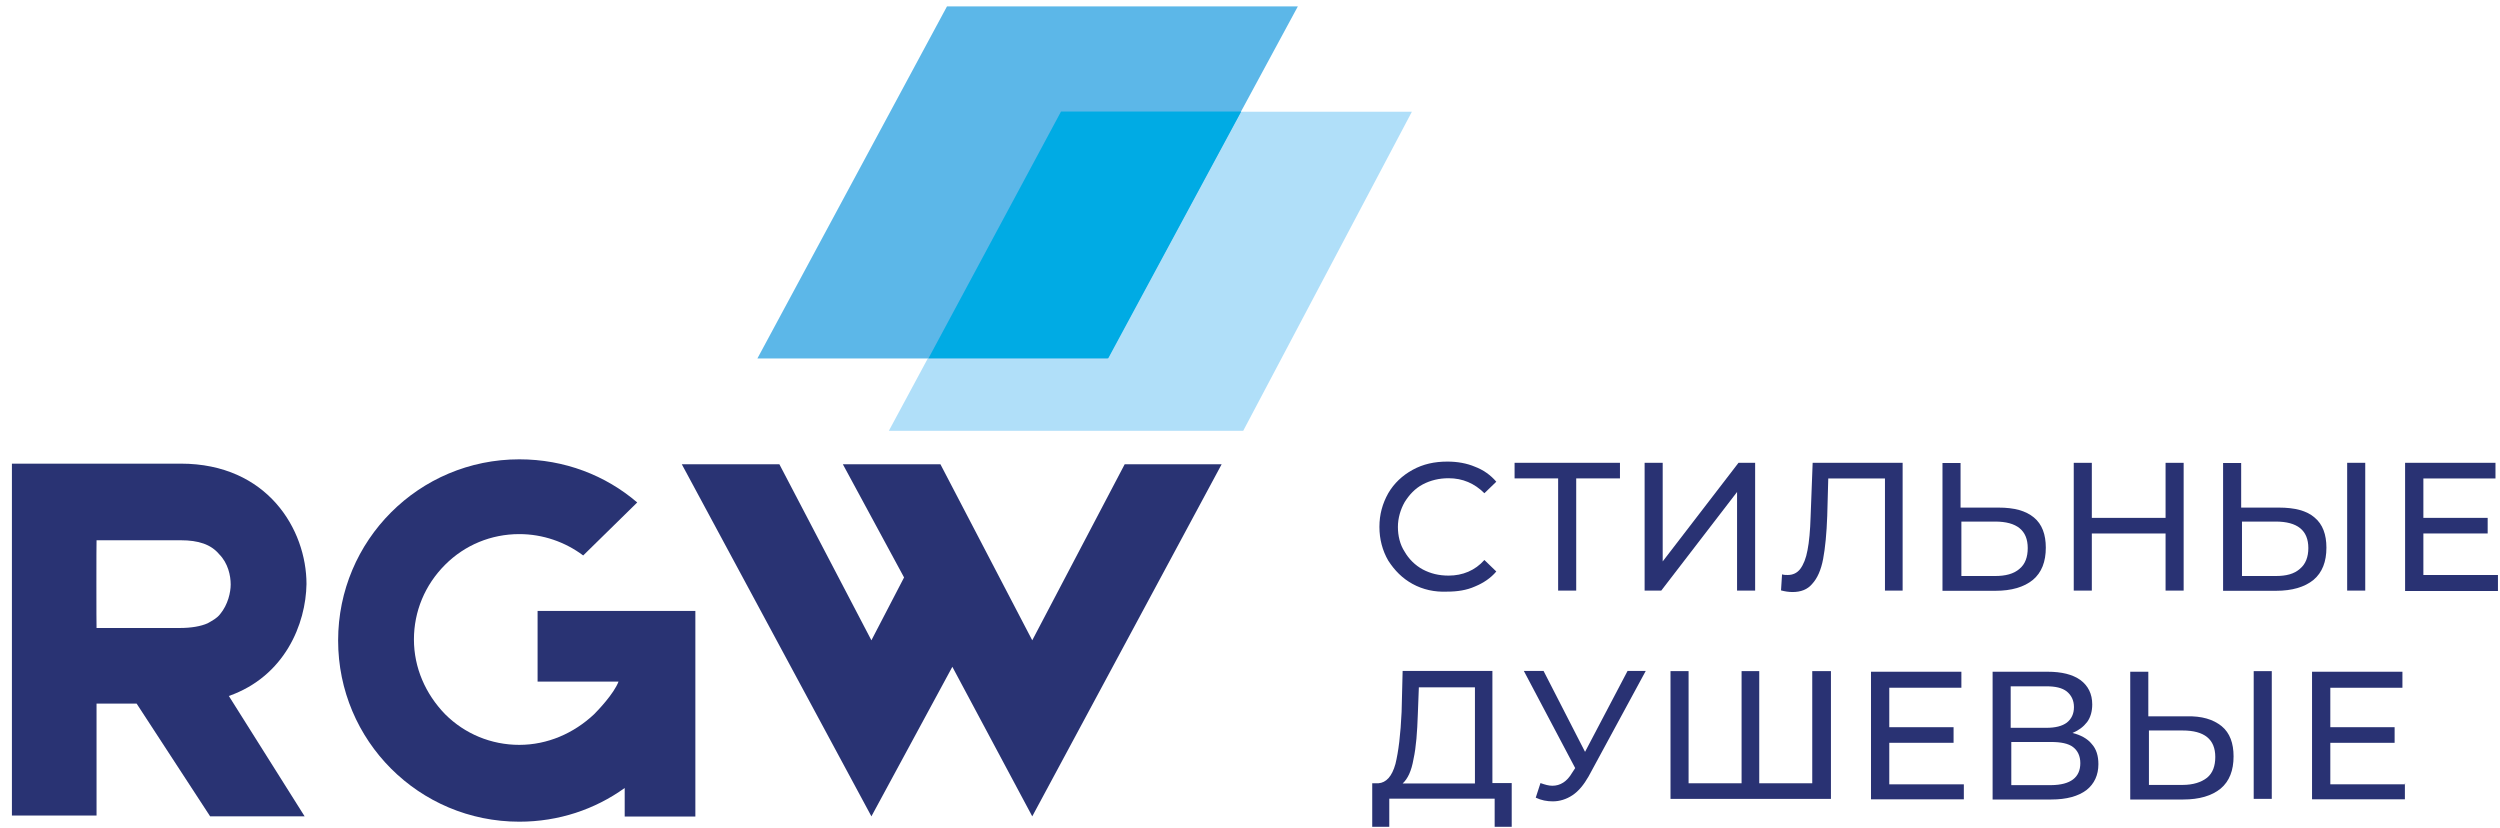 <?xml version="1.0" encoding="utf-8"?>
<!-- Generator: Adobe Illustrator 26.0.1, SVG Export Plug-In . SVG Version: 6.00 Build 0)  -->
<!DOCTYPE svg PUBLIC "-//W3C//DTD SVG 1.1//EN" "http://www.w3.org/Graphics/SVG/1.1/DTD/svg11.dtd">
<svg version="1.1" id="Слой_1" xmlns:x="http://ns.adobe.com/Extensibility/1.0/" xmlns:i="http://ns.adobe.com/AdobeIllustrator/10.0/" xmlns:graph="http://ns.adobe.com/Graphs/1.0/"
	 xmlns="http://www.w3.org/2000/svg" xmlns:xlink="http://www.w3.org/1999/xlink" x="0px" y="0px" viewBox="0 0 1217 403"
	 style="enable-background:new 0 0 1217 403;" xml:space="preserve">
<style type="text/css">
	.st0{fill:#293273;}
	.st1{fill:#B0DFF9;}
	.st2{fill:#5CB7E8;}
	.st3{fill:#293373;}
	.st4{fill:#00ABE4;}
</style>
<path class="st0" d="M687.7,284.3c-5.1-2.8-8.8-6.6-11.9-11.4c-2.8-4.8-4.3-10.4-4.3-16.4c0-6.1,1.5-11.4,4.3-16.4
	c2.8-4.8,6.8-8.6,11.9-11.4c5.1-2.8,10.6-4,16.9-4c4.8,0,9.4,0.8,13.4,2.5c4,1.5,7.6,4,10.4,7.3l-5.8,5.6
	c-4.8-4.8-10.6-7.3-17.4-7.3c-4.6,0-8.8,1-12.6,3c-3.8,2-6.6,5.1-8.8,8.6c-2,3.5-3.3,7.8-3.3,12.1s1,8.6,3.3,12.1
	c2,3.5,5.1,6.6,8.8,8.6c3.8,2,7.8,3,12.6,3c6.8,0,12.9-2.5,17.4-7.6l5.8,5.6c-2.8,3.3-6.3,5.6-10.4,7.3c-4,1.8-8.6,2.5-13.4,2.5
	C698.3,288.3,692.7,287,687.7,284.3z"/>
<path class="st0" d="M788.5,232.9h-21.2v54.6h-8.8v-54.6h-21.2v-7.6h51.3V232.9L788.5,232.9z"/>
<path class="st0" d="M800.6,225.3h8.8v48l36.9-48h8.1v62.2h-8.8v-48l-36.9,48h-8.1V225.3z"/>
<path class="st0" d="M926.2,225.3v62.2h-8.6v-54.6h-27.6l-0.5,18.2c-0.3,8.6-1,15.7-2,21c-1,5.3-2.8,9.4-5.3,12.1
	c-2.3,2.8-5.6,4-9.6,4c-1.8,0-3.8-0.3-5.6-0.8l0.5-7.8c1,0.3,1.8,0.3,2.8,0.3c2.5,0,4.6-1,6.1-3c1.5-2,2.8-5.1,3.5-9.1
	c0.8-4,1.3-9.6,1.5-16.2l1-26.3H926.2L926.2,225.3z"/>
<path class="st0" d="M990.1,251.9c4,3.3,5.8,8.3,5.8,14.7c0,6.8-2,12.1-6.3,15.7c-4.3,3.5-10.4,5.3-18.2,5.3h-25.8v-62.2h8.8v21.7
	h18.5C980.5,247.1,986.1,248.6,990.1,251.9z M983.1,276.9c2.8-2.3,4-5.8,4-10.1c0-8.6-5.3-12.9-15.9-12.9h-16.4v26.5h16.4
	C976.2,280.4,980.3,279.4,983.1,276.9z"/>
<path class="st0" d="M1063,225.3v62.2h-8.8v-27.8h-35.9v27.8h-8.8v-62.2h8.8v26.8h35.9v-26.8H1063z"/>
<path class="st0" d="M1126.7,251.9c4,3.3,5.8,8.3,5.8,14.7c0,6.8-2,12.1-6.3,15.7c-4.3,3.5-10.4,5.3-18.2,5.3h-25.8v-62.2h8.8v21.7
	h18.4C1117.1,247.1,1122.9,248.6,1126.7,251.9z M1119.6,276.9c2.8-2.3,4.1-5.8,4.1-10.1c0-8.6-5.3-12.9-15.9-12.9h-16.4v26.5h16.4
	C1113,280.4,1116.8,279.4,1119.6,276.9z M1142.6,225.3h8.8v62.2h-8.8V225.3z"/>
<path class="st0" d="M1216,279.9v7.8h-45.2v-62.4h44v7.6h-35.1v19.2h31.3v7.6h-31.3v20.2H1216z"/>
<path class="st0" d="M735.9,381.3v21.2h-8.3v-13.7h-51.3v13.7h-8.3v-21.2h3c3.8-0.3,6.6-3.3,8.3-9.4c1.5-6.1,2.5-14.4,3-25.3l0.5-20
	h43.7v54.6H735.9z M688.1,369.5c-1,5.8-2.8,9.6-5.3,11.9H718v-46.8h-27.3l-0.5,13.1C689.9,356.3,689.4,363.6,688.1,369.5z"/>
<path class="st0" d="M801.1,326.7L773.3,378c-2.3,4-4.8,7.1-7.8,9.1c-3,2-6.3,3-9.6,3c-2.8,0-5.6-0.5-8.3-1.8l2.3-7.1
	c2.3,0.8,4,1.3,5.8,1.3c3.8,0,7.1-2,9.6-6.3l1.5-2.3l-25-47.3h9.6l20.2,39.4l20.7-39.4H801.1z"/>
<path class="st0" d="M891.3,326.7v62.2h-78.1v-62.2h8.8v54.6h25.8v-54.6h8.6v54.6h25.8v-54.6H891.3z"/>
<path class="st0" d="M956,381.3v7.8h-45.2V327h44v7.8h-35.1V354H951v7.6h-31.3v20.2H956V381.3z"/>
<path class="st0" d="M1018.2,362.1c2.3,2.5,3.3,5.8,3.3,9.9c0,5.3-2,9.6-5.8,12.6c-4,3-9.6,4.6-17.2,4.6H970V327h26.8
	c6.8,0,12.1,1.3,15.9,4c3.8,2.8,5.8,6.8,5.8,11.9c0,3.3-0.8,6.3-2.5,8.6c-1.8,2.3-4,4-7.1,5.3
	C1012.9,357.8,1016.2,359.6,1018.2,362.1z M978.8,354.3h17.4c4.3,0,7.6-0.8,9.9-2.5c2.3-1.8,3.5-4.3,3.5-7.6c0-3.3-1.3-5.8-3.5-7.6
	c-2.3-1.8-5.6-2.5-9.9-2.5h-17.4V354.3z M1012.7,371.5c0-3.5-1.3-6.1-3.5-7.8c-2.3-1.8-6.1-2.5-10.6-2.5h-19.5v21h19.5
	C1007.9,382.1,1012.7,378.5,1012.7,371.5z"/>
<path class="st0" d="M1081.5,353.5c4,3.3,5.8,8.3,5.8,14.7c0,6.8-2,12.1-6.3,15.7c-4.3,3.5-10.4,5.3-18.2,5.3H1037V327h8.8v21.7
	h18.5C1071.9,348.5,1077.4,350.2,1081.5,353.5z M1074.4,378.6c2.8-2.3,4-5.8,4-10.1c0-8.6-5.3-12.9-15.9-12.9h-16.4v26.5h16.4
	C1067.6,382.1,1071.6,380.8,1074.4,378.6z M1097.1,326.7h8.8v62.2h-8.8V326.7z"/>
<path class="st0" d="M1170.7,381.3v7.8h-45.2V327h44v7.8h-35.1V354h31.3v7.6h-31.3v20.2h36.4V381.3z"/>
<path class="st1" d="M605.2,209.7l82.1-155.3H516.3l-83.6,155.3H605.2z"/>
<path class="st2" d="M539.2,174.4L631.8,3.1H461l-92.3,171.4H539.2z"/>
<path class="st3" d="M111.4,338.8l36.9,58.6h-46l-35.8-54.9c-7.1,0-13.7,0-19.5,0V397H5.8V225.7H47h41c42.2,0,61.2,32.1,61.2,58.6
	C148.9,303.7,138.7,329.2,111.4,338.8z M47,305.7h40.7c5.3,0,10.1-0.8,13.4-2.3c2.3-1.3,4.6-2.5,6.1-4.5c3.8-4.6,5.1-10.6,5.1-14.4
	c0-4.3-1.3-10.4-5.6-14.7c-4-4.8-10.1-6.8-18.7-6.8H47C46.9,263,46.9,305.7,47,305.7z"/>
<path class="st3" d="M338.5,297.4v100.1h-34.4v-13.9C289.6,394,272,400,252.8,400c-48.8,0-88.2-39.4-88.2-88.2s39.4-88.2,88.2-88.2
	c22,0,42,7.8,57.4,21l-26.3,25.8c-8.8-6.6-19.7-10.4-31.1-10.4c-13.7,0-26.5,5.3-36.1,14.9c-9.9,9.9-15.2,22.8-15.2,36.4
	c0,13.7,5.6,26.5,15.2,36.4c9.6,9.6,22.5,14.9,36.1,14.9c13.7,0,26.5-5.6,36.4-14.9c1.8-1.8,9.6-9.9,11.9-15.9h-39.4v-34.4h42.5
	L338.5,297.4L338.5,297.4z"/>
<path class="st3" d="M594.7,226h-47.2l-45,85.7L457.8,226h-47.5l29.8,55.1l-15.9,30.6L379.4,226h-47.5l92.3,171.4l39.4-72.8
	l38.9,72.8L594.7,226z"/>
<path class="st4" d="M452,174.4h87.5l64.7-120.1h-87.7L452,174.4z"/>
</svg>
